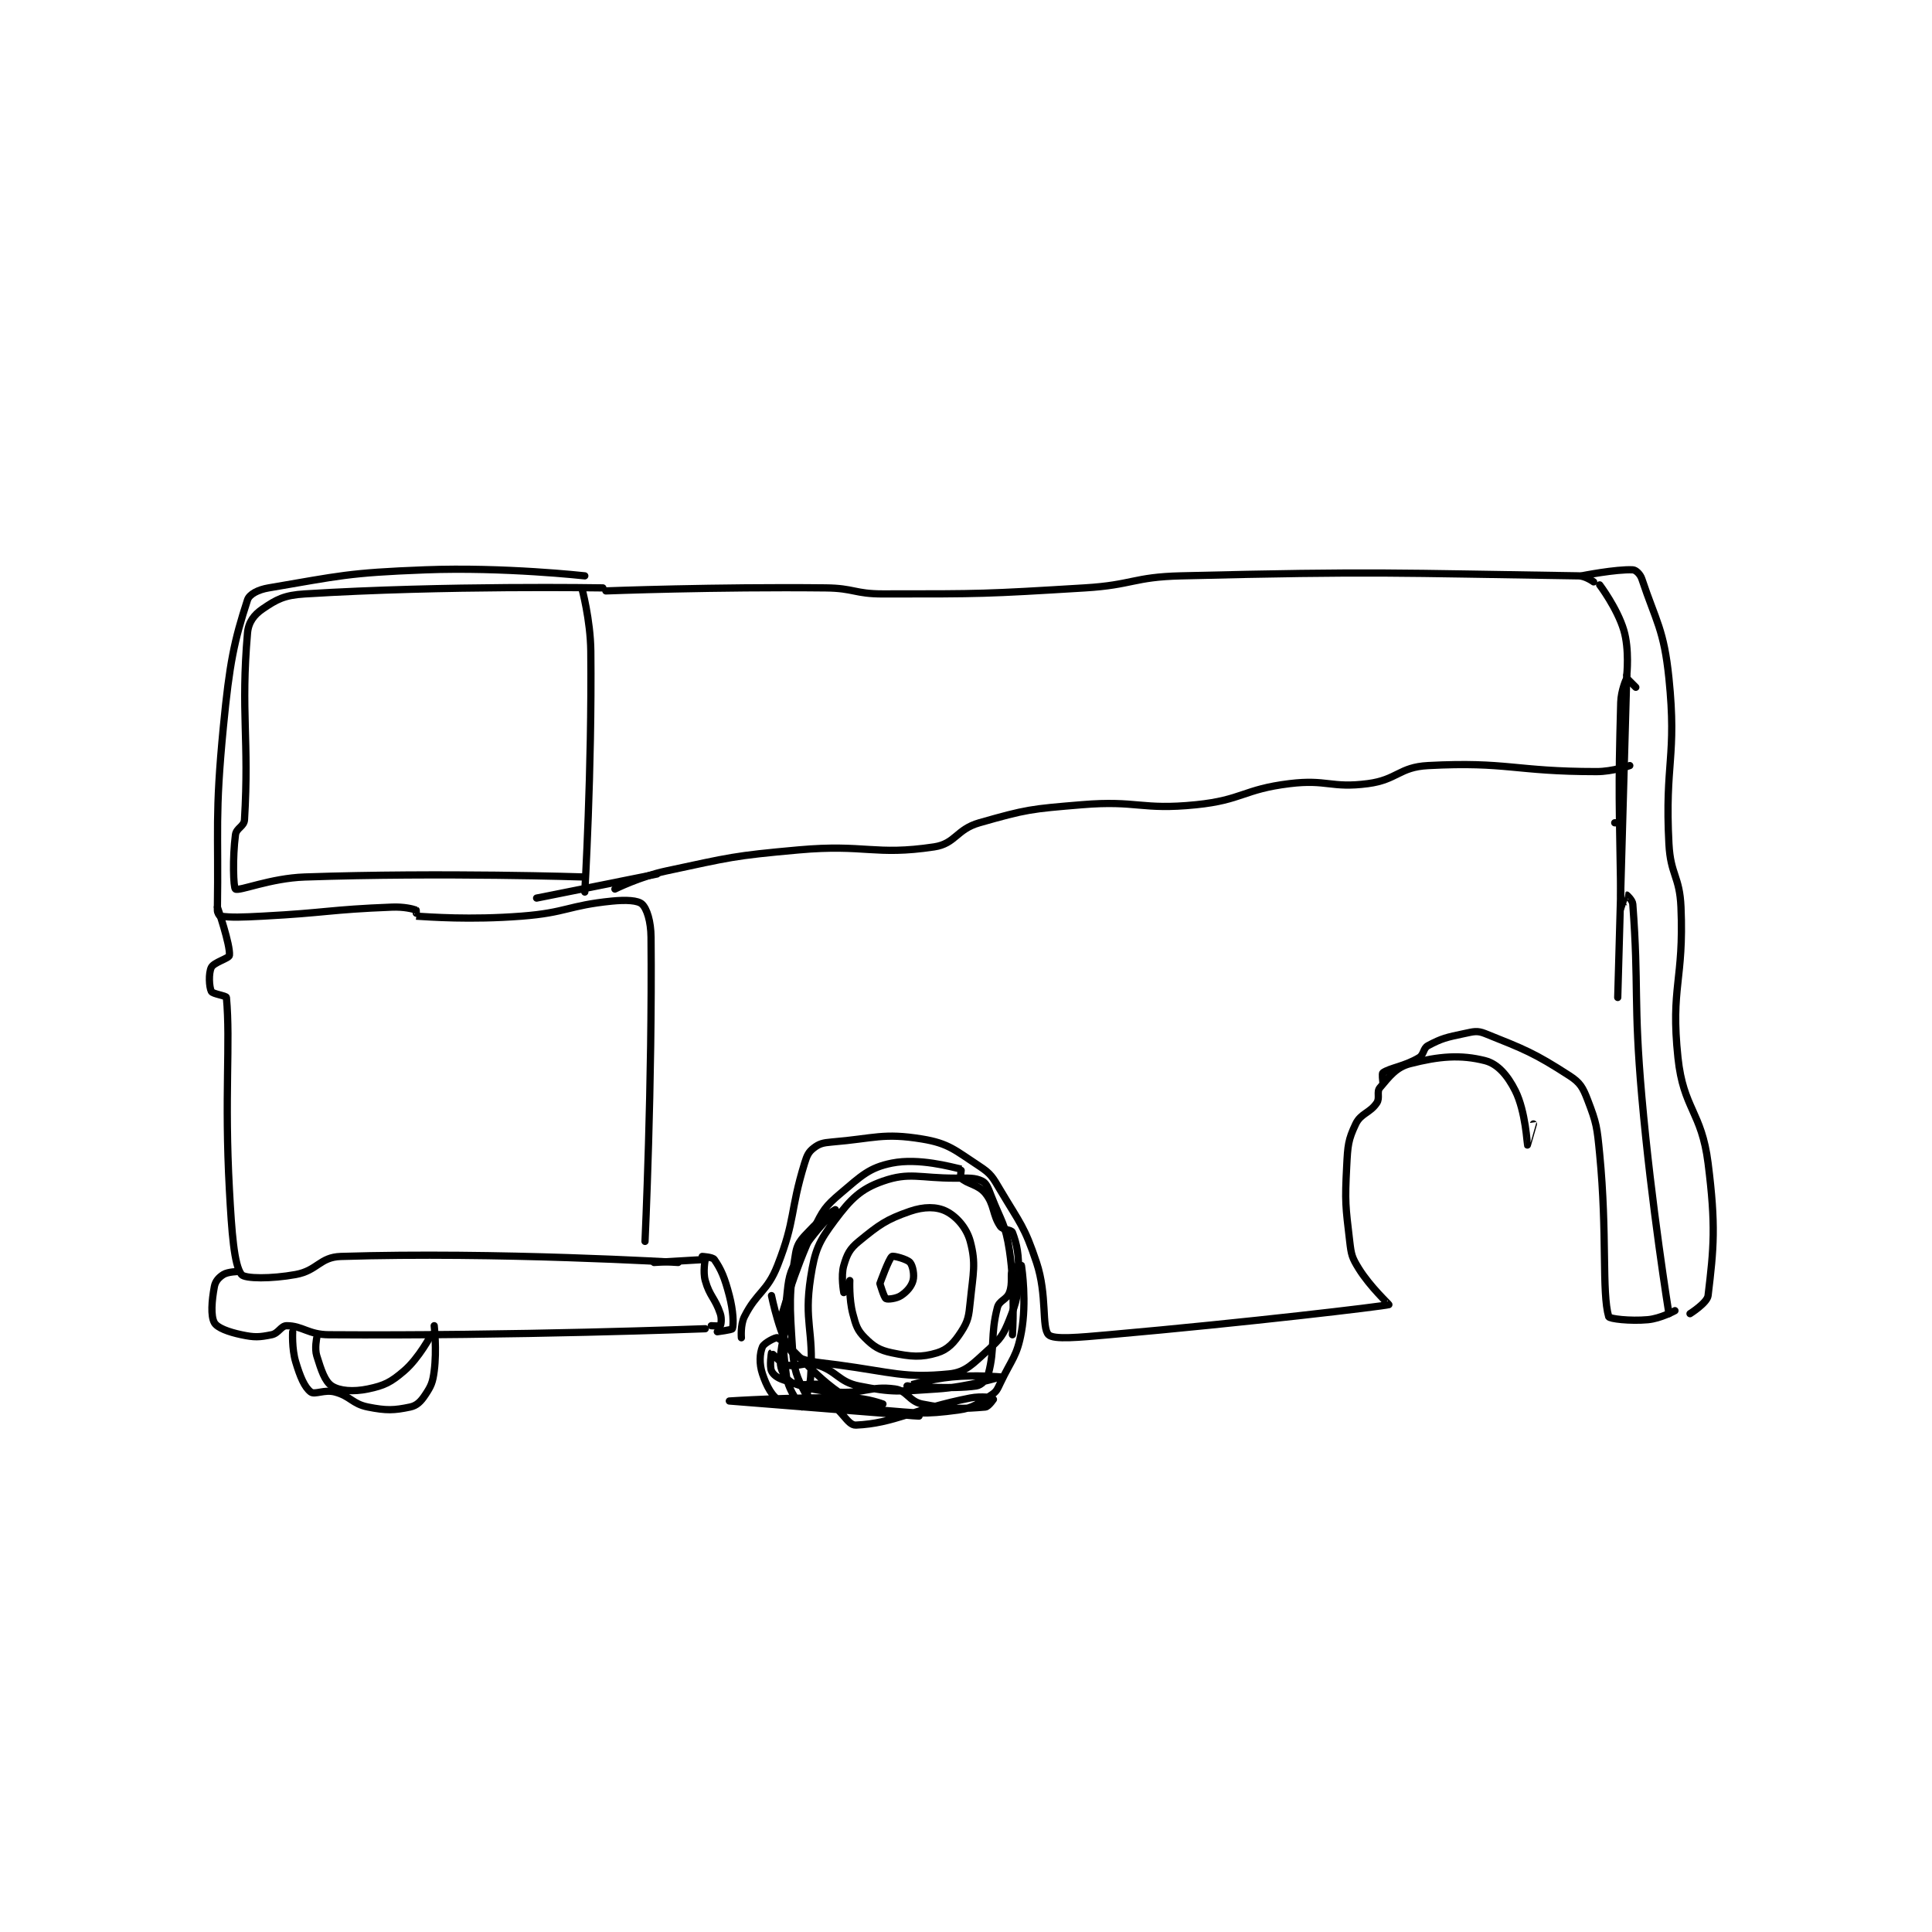 <?xml version="1.0" encoding="utf-8"?>
<!DOCTYPE svg PUBLIC "-//W3C//DTD SVG 1.1//EN" "http://www.w3.org/Graphics/SVG/1.1/DTD/svg11.dtd">
<svg viewBox="0 0 800 800" preserveAspectRatio="xMinYMin meet" xmlns="http://www.w3.org/2000/svg" version="1.1">
<g fill="none" stroke="black" stroke-linecap="round" stroke-linejoin="round" stroke-width="2.405">
<g transform="translate(87.52,209.768) scale(1.247) translate(-116,-100)">
<path id="0" d="M247 128 C247 128 283.765 126.606 320 127 C329.443 127.103 329.586 129 339 129 C372.197 129 372.711 129.018 406 127 C421.991 126.031 422.084 123.388 438 123 C503.452 121.404 508.649 122.104 570 123 C572.337 123.034 575 125 575 125 "/>
<path id="1" d="M577 126 C577 126 582.812 133.708 585 141 C586.924 147.412 586 156 586 156 "/>
<path id="2" d="M586 156 L583 263 "/>
<path id="3" d="M583 205 L582 205 "/>
<path id="4" d="M587 186 C587 186 581.374 188 576 188 C548.644 188 546.412 184.61 520 186 C510.4 186.505 509.791 190.723 500 192 C487.751 193.598 486.494 190.466 474 192 C458.69 193.88 458.31 197.447 443 199 C424.653 200.861 423.583 197.451 405 199 C388.129 200.406 386.706 200.513 371 205 C363.399 207.172 363.094 211.936 356 213 C336.229 215.966 333.16 212.008 311 214 C289.067 215.971 288.402 216.439 267 221 C258.401 222.833 250 227 250 227 "/>
<path id="5" d="M264 222 L224 230 "/>
<path id="6" d="M239 127 C239 127 241.897 137.632 242 148 C242.39 187.433 240 228 240 228 "/>
<path id="7" d="M240 223 C240 223 192.761 221.422 147 223 C135.615 223.393 125.288 227.784 124 227 C123.314 226.582 123.004 216.633 124 209 C124.298 206.714 126.866 206.245 127 204 C128.606 177.094 125.724 168.551 128 142 C128.309 138.395 130.161 135.943 133 134 C137.722 130.769 140.236 129.419 147 129 C193.855 126.097 246 127 246 127 "/>
<path id="8" d="M240 123 C240 123 213.117 120.005 187 121 C161.226 121.982 158.733 122.978 135 127 C131.563 127.582 128.63 129.068 128 131 C123.526 144.719 122.032 152.066 120 173 C117.093 202.947 118.428 207.063 118 234 C117.986 234.876 118.674 235.957 119 236 C122.601 236.48 126.036 236.367 133 236 C154.467 234.87 154.876 233.828 176 233 C179.9 232.847 182.84 233.565 184 234 C184.104 234.039 183.986 235.999 184 236 C188.361 236.249 201.839 237.32 219 236 C233.898 234.854 234.423 232.458 249 231 C253.732 230.527 257.641 230.745 259 232 C260.637 233.511 261.953 237.709 262 243 C262.433 291.456 260 344 260 344 "/>
<path id="9" d="M118 233 C118 233 122.345 245.552 122 249 C121.898 250.017 116.846 251.308 116 253 C115.033 254.934 115.248 259.495 116 261 C116.423 261.846 120.947 262.416 121 263 C122.387 278.26 120.278 295.321 122 327 C122.758 340.955 123.536 351.864 126 355 C127.119 356.424 135.9 356.473 144 355 C151.241 353.683 151.995 349.221 159 349 C210.621 347.374 271 351 271 351 "/>
<path id="10" d="M125 354 C125 354 121.54 354.038 120 355 C118.494 355.941 117.335 357.215 117 359 C116.12 363.695 115.733 368.747 117 371 C117.957 372.702 121.685 374.092 126 375 C130.384 375.923 131.853 375.829 136 375 C138.322 374.536 139.128 372 141 372 C146.242 372 148.168 374.951 155 375 C215.895 375.438 280 373 280 373 "/>
<path id="11" d="M263 351 L280 350 "/>
<path id="12" d="M280 350 C280 350 279.176 354.035 280 357 C281.457 362.247 283.267 362.8 285 368 C285.547 369.642 285.24 371.68 285 372 C284.865 372.18 282 372 282 372 "/>
<path id="13" d="M279 349 C279 349 282.438 349.188 283 350 C285.307 353.332 286.449 356.054 288 362 C289.313 367.033 289.49 371.531 289 373 C288.878 373.367 284 374 284 374 "/>
<path id="14" d="M292 376 C292 376 291.635 371.73 293 369 C297.095 360.809 300.555 360.786 304 352 C310.067 336.529 308.034 334.139 313 318 C313.8 315.4 314.339 314.292 316 313 C317.821 311.583 319.063 311.245 322 311 C336.327 309.806 339.038 307.884 352 310 C360.893 311.452 362.99 313.763 371 319 C374.937 321.574 375.418 322.651 378 327 C384.612 338.137 385.984 338.951 390 351 C393.634 361.901 391.627 372.627 394 375 C395.695 376.695 404.135 375.873 414 375 C460.311 370.902 504.782 365.588 507 365 C507.158 364.958 500.795 359.131 497 353 C494.735 349.341 494.522 348.433 494 344 C492.6 332.096 492.382 331.055 493 319 C493.351 312.161 493.467 310.32 496 305 C497.697 301.437 500.741 301.389 503 298 C504.097 296.354 502.877 294.328 504 293 C507.163 289.261 509.393 286.185 514 285 C523.65 282.519 530.829 281.899 539 284 C543.152 285.068 546.451 288.901 549 294 C552.399 300.798 552.985 311.971 553 312 C553.005 312.008 555 305 555 305 "/>
<path id="15" d="M505 291 C505 291 504.668 288.221 505 288 C507.544 286.304 512.222 285.866 517 283 C518.72 281.968 518.341 279.885 520 279 C524.567 276.564 526.163 276.229 532 275 C535.182 274.33 536.293 273.917 539 275 C551.994 280.198 555.282 281.418 567 289 C570.534 291.287 571.423 292.901 573 297 C575.989 304.771 576.126 306.012 577 315 C579.58 341.536 577.643 360.898 580 369 C580.205 369.706 587.09 370.537 593 370 C597.245 369.614 602 367 602 367 "/>
<path id="16" d="M571 123 C571 123 582.472 120.724 588 121 C589.03 121.052 590.476 122.429 591 124 C595.712 138.136 598.343 140.802 600 157 C602.686 183.265 598.582 185.058 600 212 C600.547 222.39 603.563 222.661 604 233 C605.031 257.399 600.502 259.407 603 283 C604.805 300.051 610.827 300.833 613 318 C615.636 338.828 614.896 346.199 613 362 C612.71 364.413 607 368 607 368 "/>
<path id="17" d="M589 160 C589 160 586 157 586 157 C585.853 157.147 584.109 161.095 584 165 C583.138 196.028 583.543 197.955 584 229 C584.029 230.947 584.998 233 585 233 C585.002 233 585.972 229.009 586 229 C586.012 228.996 587.899 230.65 588 232 C590.055 259.534 588.195 264.212 591 296 C594.177 332.007 600 368 600 368 "/>
<path id="18" d="M151 376 C151 376 150.234 379.548 151 382 C152.477 386.726 153.665 390.489 156 392 C158.574 393.666 163.143 394.012 168 393 C173.457 391.863 175.567 390.8 180 387 C184.988 382.725 189 375 189 375 "/>
<path id="19" d="M143 374 C143 374 142.674 379.58 144 384 C145.481 388.935 146.912 392.394 149 394 C150.316 395.012 153.587 393.102 157 394 C162.254 395.383 162.736 397.947 168 399 C174.141 400.228 176.685 400.119 182 399 C184.218 398.533 185.538 397.193 187 395 C188.994 392.009 189.496 390.867 190 387 C190.902 380.087 190 372 190 372 "/>
<path id="20" d="M302 362 C302 362 305.016 376.835 309 381 C311.845 383.974 316.491 383.989 324 385 C342.075 387.433 346.177 389.482 361 388 C366.574 387.443 368.869 384.618 374 380 C378.064 376.342 378.975 375.062 381 370 C383.563 363.593 383.755 362.119 384 355 C384.226 348.434 383.493 344.98 382 341 C381.646 340.055 378.881 340.273 378 339 C375.328 335.14 376.097 331.812 373 328 C370.635 325.089 366.902 324.902 365 323 C364.561 322.561 365.092 320.02 365 320 C361.697 319.282 350.946 316.211 342 318 C334.479 319.504 331.857 322.198 325 328 C319.842 332.365 319.028 333.64 316 340 C309.447 353.76 305 370 305 370 "/>
<path id="21" d="M307 372 C307 372 304.497 380.224 305 385 C305.252 387.398 307.172 390.2 309 391 C312.433 392.502 316.73 390.493 321 392 C323.338 392.825 323.404 395.778 326 397 C330.736 399.228 332.1 399.534 338 400 C350.537 400.99 352.352 401.574 364 400 C369.231 399.293 370.569 397.848 375 395 C376.737 393.884 376.98 393.143 378 391 C381.822 382.974 383.53 382.19 385 374 C386.771 364.131 385.18 353.26 385 352 C384.995 351.967 382.222 352.501 382 353 C381.197 354.806 382.205 357.867 381 361 C380.06 363.443 377.633 363.559 377 366 C374.612 375.211 376.309 379.424 374 388 C373.486 389.909 371.637 391.757 370 392 C361.802 393.215 347.001 392 347 392 C346.999 392 354.572 389.719 362 389 C369.773 388.248 378 389 378 389 C377.999 389 367.315 392.342 357 393 C344.413 393.803 342.5 394.3 331 392 C324.241 390.648 323.632 386.934 317 385 C312.866 383.794 310.701 385.987 307 385 C304.755 384.401 302.052 380.979 302 381 C301.964 381.015 301.287 385.397 302 387 C302.567 388.277 303.935 389.312 306 390 C313.573 392.524 314.729 393.329 323 394 C332.51 394.771 334.672 391.851 343 393 C347.063 393.56 347.678 397.136 352 398 C361.163 399.832 365.735 399.605 373 399 C374.129 398.906 376.01 396.006 376 396 C375.937 395.962 371.75 395.266 368 396 C349.365 399.646 342.672 404.461 330 405 C327.127 405.122 325.25 399.36 321 398 C314.829 396.025 309.394 398.997 305 397 C302.305 395.775 300.385 392.154 299 388 C297.867 384.602 298.084 381.199 299 379 C299.517 377.758 303.483 375.69 304 376 C310.073 379.644 316.492 390.08 329 397 C337.46 401.68 351 402 351 402 C350.999 402 288 397 288 397 C288 397 309.016 395.608 329 396 C333.896 396.096 339 398 339 398 C339 398 327.139 398.406 318 397 C315.64 396.637 313.874 395.651 313 394 C310.506 389.289 309.441 386.767 309 380 C308.012 364.847 307.719 361.358 310 348 C310.711 343.837 312.563 342.682 316 339 C319.17 335.604 324 332.999 324 333 C323.999 333.002 315.616 340.854 311 349 C307.787 354.671 307.686 356.143 307 363 C305.762 375.381 305.411 377.557 307 389 C307.654 393.707 311.954 399 312 399 C312.028 399 314.66 393.868 315 389 C316.098 373.265 312.711 370.88 315 356 C316.403 346.878 317.685 344.087 323 337 C328.315 329.913 331.572 326.6 339 324 C347.802 320.919 351.139 323 363 323 C367.448 323 369.55 322.775 372 324 C373.419 324.709 373.977 326.386 375 329 C378.371 337.614 379.65 338.129 381 347 C383.009 360.204 382 375 382 375 "/>
<path id="22" d="M338 358 C338 358 340.961 349.727 342 349 C342.464 348.675 347.032 349.894 348 351 C348.918 352.049 349.505 355.147 349 357 C348.463 358.971 346.978 360.681 345 362 C343.471 363.019 340.583 363.333 340 363 C339.361 362.635 338 358 338 358 "/>
<path id="23" d="M326 361 C326 361 324.96 355.536 326 352 C327.094 348.279 327.923 346.518 331 344 C337.712 338.508 340.08 336.731 348 334 C352.648 332.397 356.832 332.416 360 334 C363.432 335.716 366.803 339.509 368 344 C369.974 351.402 368.949 354.512 368 364 C367.511 368.886 367.322 370.411 365 374 C362.632 377.66 360.56 379.917 357 381 C351.729 382.604 348.312 382.315 342 381 C337.774 380.12 335.915 378.915 333 376 C330.501 373.501 330.039 371.947 329 368 C327.708 363.089 328 357 328 357 "/>
</g>
</g>
</svg>
